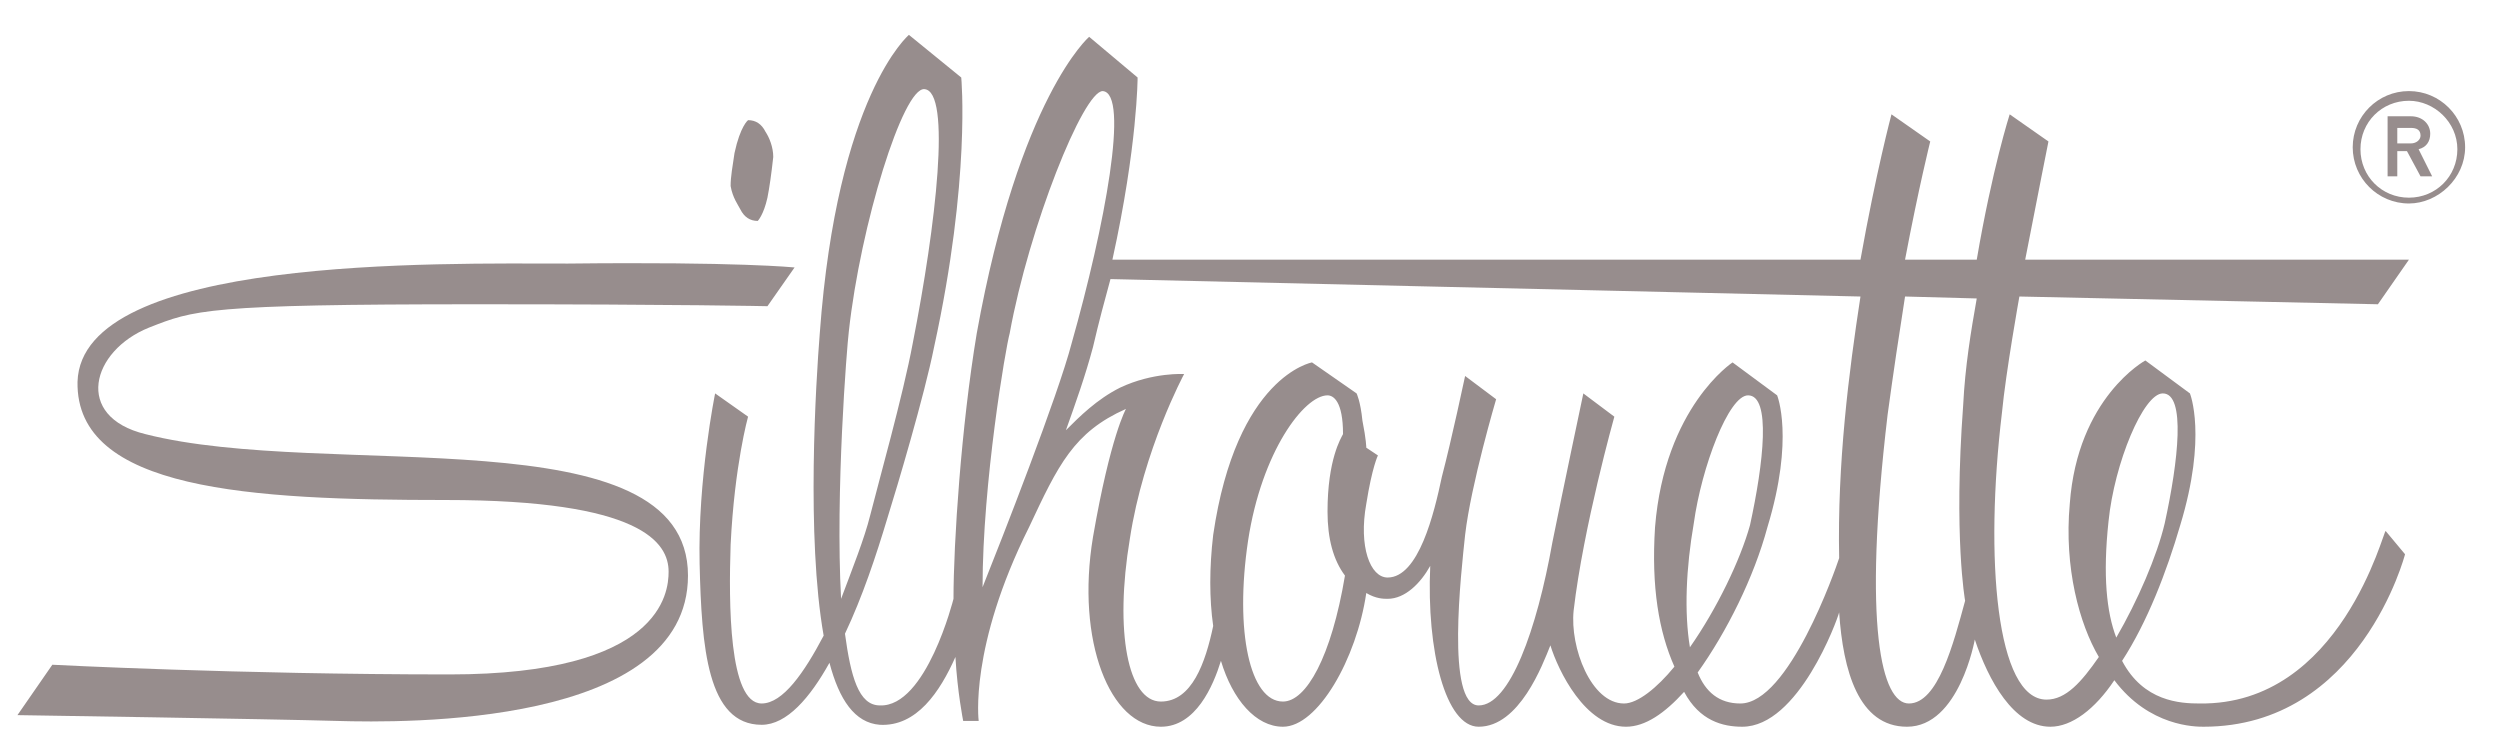 <?xml version="1.0" encoding="UTF-8"?>
<svg id="final" xmlns="http://www.w3.org/2000/svg" version="1.1" viewBox="0 0 129 38.3">
  <!-- Generator: Adobe Illustrator 29.8.3, SVG Export Plug-In . SVG Version: 2.1.1 Build 3)  -->
  <defs>
    <style>
      .st0 {
        fill: #978d8d;
      }
    </style>
  </defs>
  <path class="st0" d="M124.3,10.5c-1.6,0-2.9-1.3-2.9-2.9s1.3-2.9,2.9-2.9,2.9,1.3,2.9,2.9-1.4,2.9-2.9,2.9ZM124.3,5.2c-1.4,0-2.5,1.1-2.5,2.5s1.1,2.5,2.5,2.5,2.5-1.1,2.5-2.5-1.2-2.5-2.5-2.5Z"/>
  <path class="st0" d="M125.5,9.1h-.6l-.7-1.3h-.5v1.3h-.5v-3.1h1.2c.6,0,1,.4,1,.9,0,.4-.2.7-.6.8l.7,1.4ZM123.7,7.4h.7c.3,0,.5-.2.5-.4,0-.3-.2-.4-.5-.4h-.7v.8Z"/>
  <g>
    <path class="st0" d="M7.5,22.4c-3.7-.9-2.8-4.3.2-5.5,2.3-.9,2.9-1.2,16.9-1.2,10.6,0,15,.1,15,.1l1.4-2s-2.9-.3-11.7-.2c-6.7,0-25.1-.4-25.3,6.1-.1,5.6,8.9,6.1,19,6.1s11.5,2.2,11.5,3.7c0,1.1-.4,5.3-11.3,5.3s-20.5-.5-20.5-.5l-1.8,2.6s13.1.2,16.5.3,18.1.3,18.1-7.5c0-8.4-18.6-4.9-28-7.3Z"/>
    <path class="st0" d="M113.5,36.3c-1,0-2.9-.1-4-2.2,1.3-2,2.3-4.6,3-7,1.4-4.6.5-6.8.5-6.8l-2.3-1.7s-3.5,1.9-3.9,7.4c-.3,3.3.5,6.2,1.5,7.9-.9,1.3-1.7,2.2-2.7,2.2-2.6,0-3.2-7.3-2.3-14.8.2-2.1.9-6,.9-6l18.5.4,1.6-2.3h-19.8c.7-3.6,1.2-6.1,1.2-6.1l-2-1.4s-.9,2.8-1.7,7.5h-3.7c.7-3.7,1.3-6.1,1.3-6.1l-2-1.4s-.8,3-1.6,7.5h-38.6c1.3-5.9,1.3-9.4,1.3-9.4l-2.5-2.1s-3.6,3.1-5.8,15.3c-.8,4.8-1.2,10.8-1.2,13.7,0,0-1.4,5.6-3.8,5.5-1.1,0-1.5-1.5-1.8-3.7.9-1.9,1.6-4,2.2-6,.5-1.6,1.9-6.3,2.4-8.8,1.9-8.7,1.4-13.9,1.4-13.9l-2.7-2.2s-3.7,3.1-4.6,15.4c-.2,2.5-.7,10.5.2,15.6-1,1.9-2.1,3.5-3.2,3.5-1.7,0-1.7-5.2-1.6-8.2.2-4.1.9-6.6.9-6.6l-1.7-1.2s-.9,4.4-.8,8.8c.1,4.3.4,8.3,3.2,8.3,1.3,0,2.5-1.4,3.5-3.2.5,1.9,1.3,3.1,2.6,3.2,1.9.1,3.1-1.7,3.9-3.5.1,1.8.4,3.3.4,3.3h.8s-.5-3.8,2.6-10c1.5-3.2,2.3-4.9,5-6.1,0,0-.8,1.4-1.7,6.6-.9,5.4.9,9.8,3.5,9.8,1.8,0,2.7-2.1,3.1-3.4.6,2,1.8,3.4,3.2,3.4,1.8,0,3.8-3.5,4.3-6.9.5.3.9.3,1.1.3.9,0,1.7-.8,2.2-1.7-.2,4.4.8,8.3,2.5,8.3,2.1,0,3.3-3.2,3.7-4.2.4,1.3,1.8,4.2,3.9,4.2,1,0,2-.7,3-1.8.8,1.5,2,1.8,3,1.8,2.9,0,4.9-5.5,5-5.9.2,3,1,5.9,3.5,5.9,2.7,0,3.5-4.5,3.5-4.5.7,2.1,2,4.5,3.9,4.5,1.1,0,2.3-.9,3.3-2.4,1.8,2.4,4.2,2.4,4.6,2.4,8.1,0,10.4-8.9,10.4-8.9l-1-1.2c-.1-.1-2.3,9-9.6,8.9ZM43.8,17.1c.6-5.5,2.8-12.6,3.9-12.5,1.4.1.6,7-.6,13.1-.5,2.7-1.8,7.3-2.2,8.9-.3,1.2-.9,2.7-1.5,4.3-.3-5.5.3-13,.4-13.8ZM50.7,30.3c0-5.4,1.2-12.4,1.4-13.1,1-5.5,3.8-12.5,4.8-12.5,1.4.1.1,7-1.6,13-.7,2.7-3.6,10.1-4.6,12.6ZM66.2,36.2c-1.7,0-2.5-3.6-1.8-8.3.7-4.6,2.9-7.5,4.1-7.5.3,0,.8.3.8,2-.1.2-.8,1.3-.8,4,0,1.4.3,2.5.9,3.3-.7,4.2-2,6.5-3.2,6.5ZM87.2,33.4c-.3-1.8-.2-4.1.2-6.4.4-2.9,1.8-6.6,2.8-6.6,1.2,0,.8,3.5.1,6.7-.5,1.8-1.7,4.3-3.1,6.3ZM94.9,28.8c-.2.6-2.6,7.5-5.1,7.5-1.1,0-1.8-.6-2.2-1.6,1.5-2.1,2.9-4.9,3.6-7.5,1.4-4.6.5-6.8.5-6.8l-2.3-1.7s-3.5,2.3-4,8.5c-.2,3.1.2,5.4,1,7.2-.9,1.1-1.9,1.9-2.6,1.9-1.7,0-2.8-2.9-2.6-4.8.5-4.3,2.1-10,2.1-10l-1.6-1.2s-1.1,5.2-1.6,7.7c-.8,4.5-2.2,8.4-3.8,8.4-1.7,0-.9-6.9-.7-8.8.3-2.6,1.6-7,1.6-7l-1.6-1.2s-.7,3.3-1.2,5.2c-.4,1.9-1.2,5.2-2.8,5.2-.9,0-1.5-1.6-1.1-3.8.3-1.9.6-2.5.6-2.5l-.6-.4s0-.4-.2-1.4c-.1-1-.3-1.4-.3-1.4l-2.3-1.6s-3.9.7-5.1,8.9c-.2,1.7-.2,3.3,0,4.7-.4,1.9-1.1,3.9-2.7,3.9-1.7,0-2.4-3.6-1.6-8.4.7-4.6,2.8-8.5,2.8-8.5,0,0-1.6-.1-3.3.7-1.2.6-2.1,1.5-2.8,2.2.5-1.4,1-2.8,1.4-4.3.3-1.3.6-2.4.9-3.5l38.7.9c-.6,3.9-1.2,8.6-1.1,13.5h0ZM101.3,20.9c-.5,6.8.1,10.1.1,10.1-.6,2.2-1.4,5.3-2.9,5.3-1.4,0-2.4-3.9-1.1-14.9.3-2.2.6-4.2.9-6.1l3.7.1c-.3,1.7-.6,3.5-.7,5.5ZM108.8,26.9c.3-3,1.8-6.6,2.8-6.6,1.2,0,.8,3.5.1,6.7-.4,1.7-1.4,4-2.5,5.9-.5-1.3-.7-3.2-.4-6Z"/>
    <path class="st0" d="M38.2,10.8c.2.4.5.6.9.6,0,0,.3-.3.5-1.2.1-.5.2-1.2.3-2.1,0-.5-.2-1-.4-1.3-.2-.4-.5-.6-.9-.6,0,0-.4.3-.7,1.7-.1.7-.2,1.2-.2,1.7.1.6.4,1,.5,1.2Z"/>
  </g>
</svg>